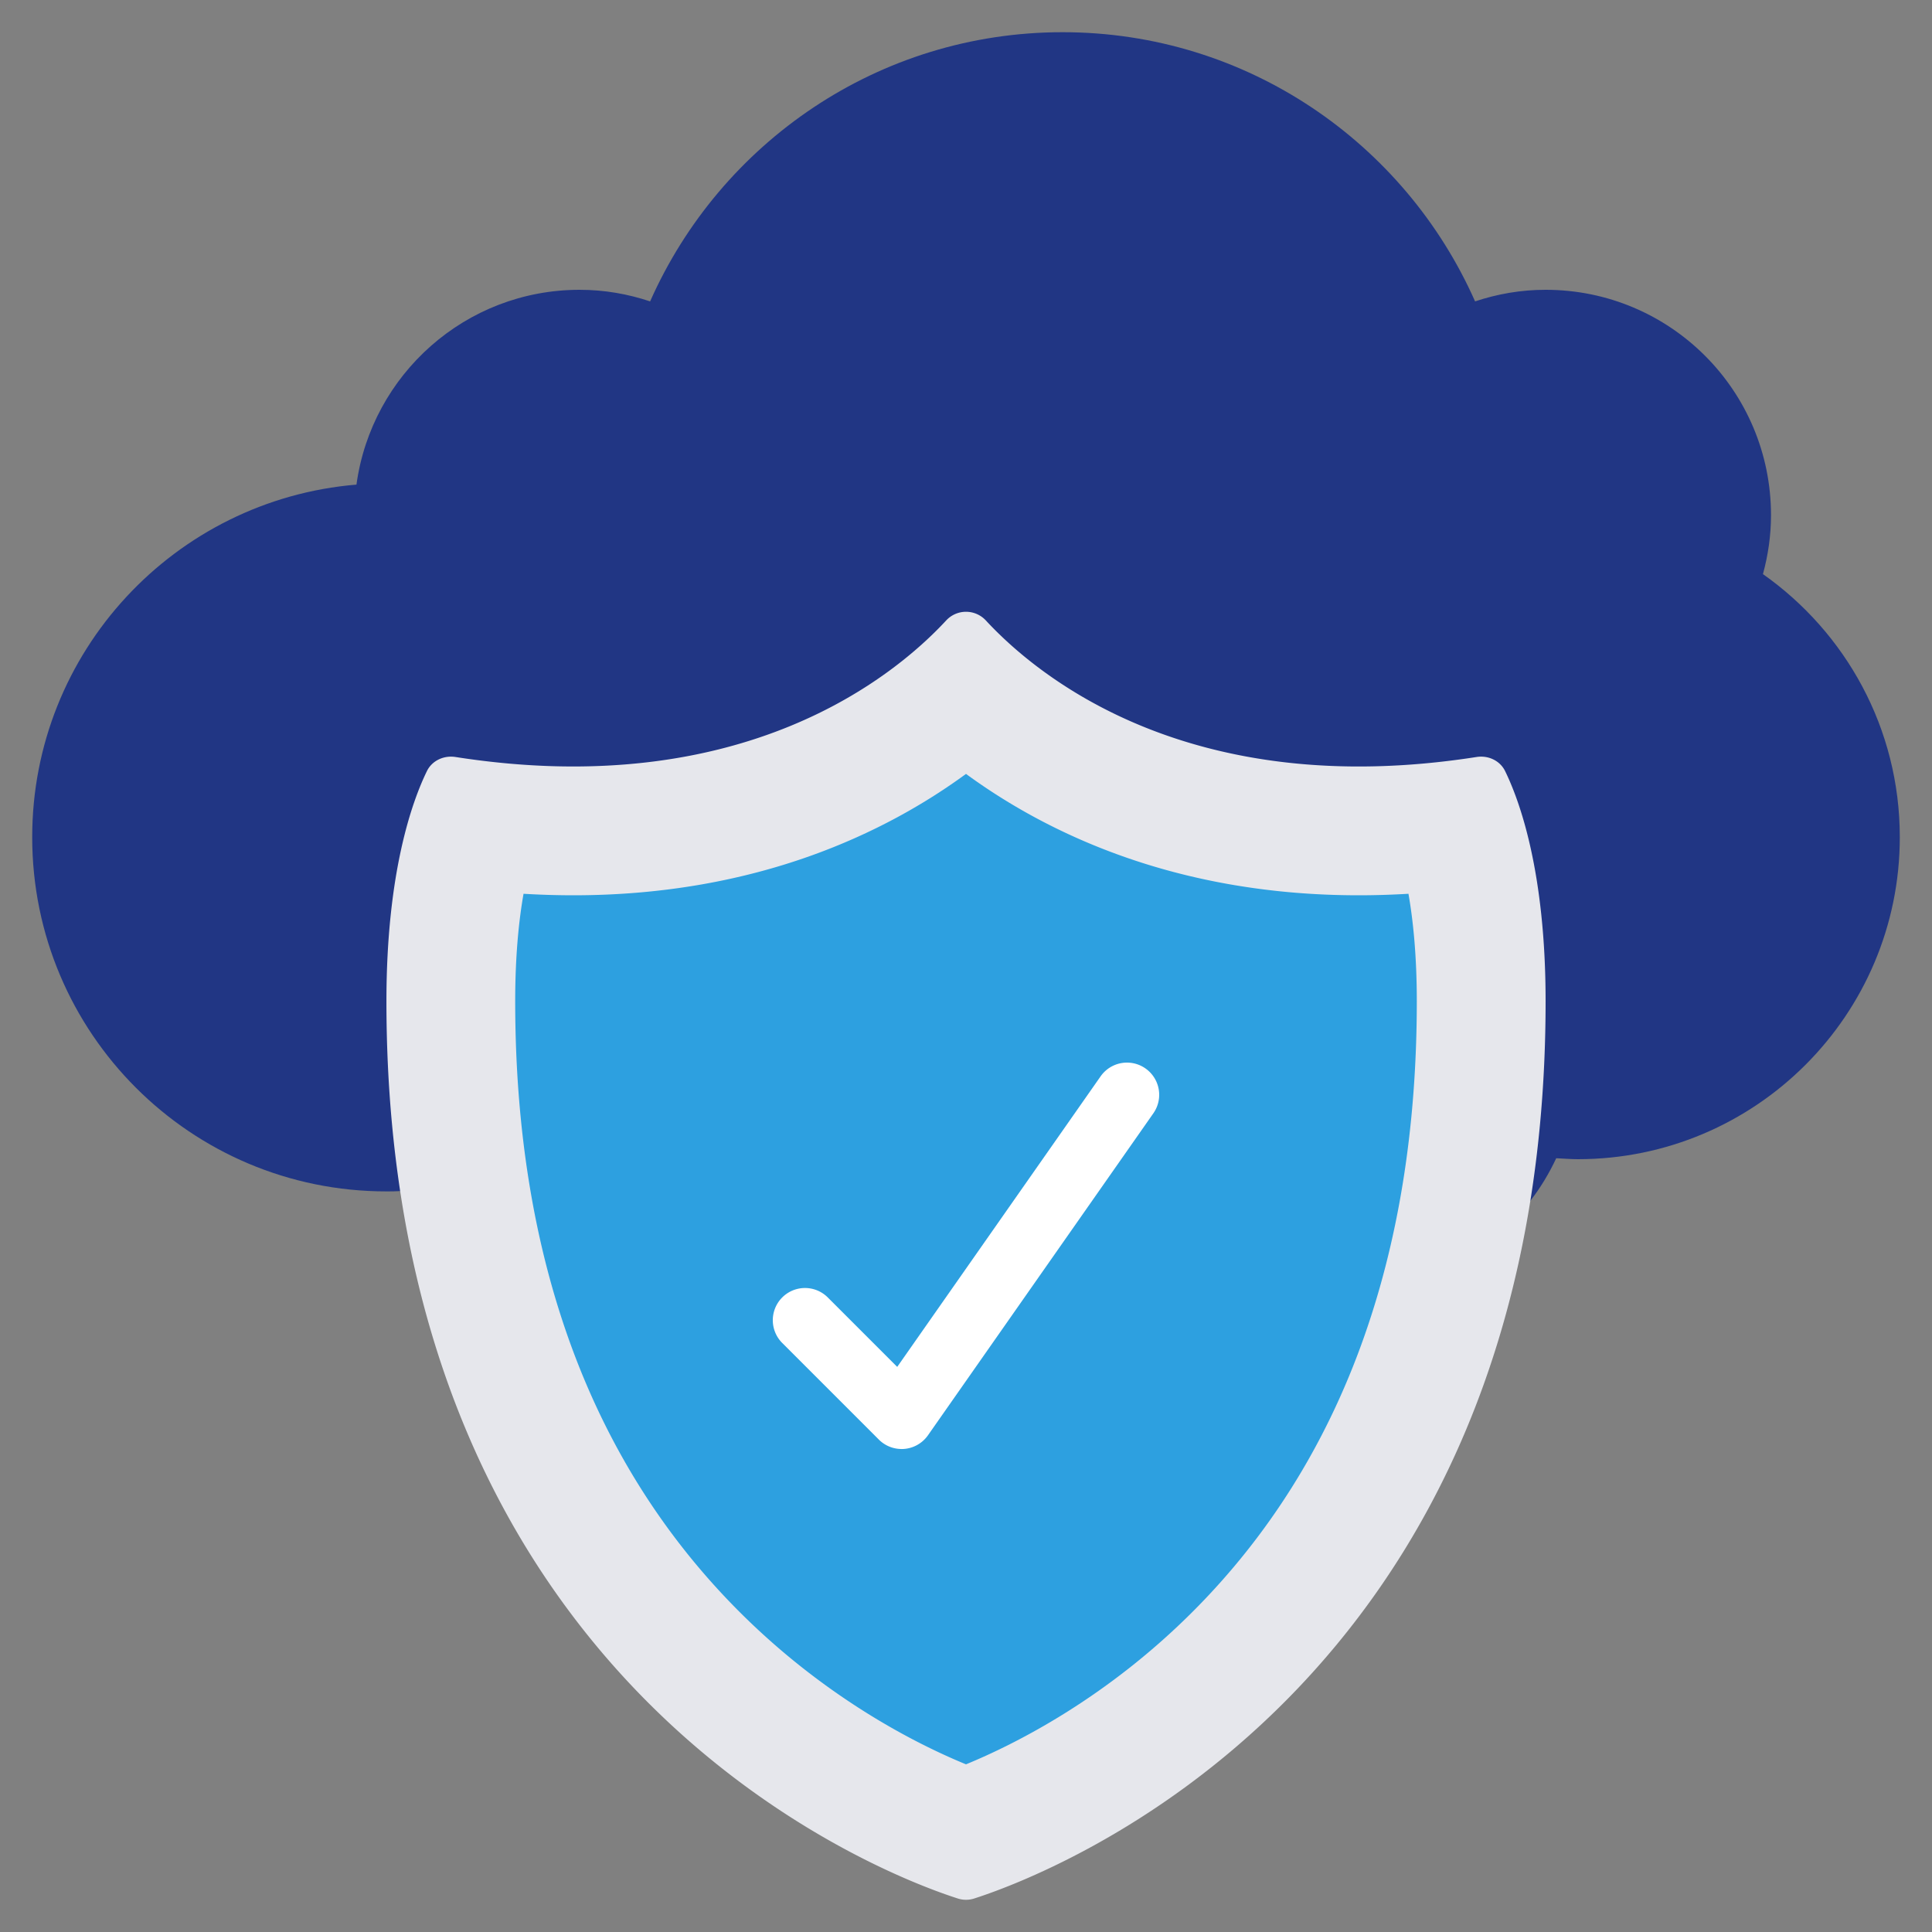 <svg xmlns="http://www.w3.org/2000/svg" version="1.1" xmlns:xlink="http://www.w3.org/1999/xlink" width="512" height="512" x="0" y="0" viewBox="0 0 60 60" style="enable-background:new 0 0 512 512" xml:space="preserve"><rect x="0" y="0" width="60" height="60" fill="#808080" stroke="none"/><g><path fill="#213684" d="M47.52 37.3c.32-.41.59-.86.81-1.33.22.01.45.03.67.03 5.52 0 10-4.48 10-10 0-3.38-1.68-6.36-4.25-8.17.16-.59.25-1.2.25-1.83 0-3.87-3.13-7-7-7-.77 0-1.5.13-2.19.36C43.63 4.44 38.72 1 33 1S22.37 4.44 20.19 9.36C19.5 9.13 18.77 9 18 9c-3.54 0-6.46 2.63-6.93 6.05C5.43 15.52 1 20.24 1 26c0 6.08 4.92 11 11 11 .14 0 .29 0 .43-.01z" opacity="1" data-original="#213684"></path><path fill="#E6E7EC" d="M48 31.096c0 21.423-15.547 27.159-17.743 27.863a.832.832 0 0 1-.513 0c-2.196-.703-17.743-6.44-17.743-27.863 0-4.008.804-6.22 1.258-7.15.158-.323.521-.493.885-.437 8.954 1.398 13.665-2.538 15.242-4.242a.839.839 0 0 1 1.229 0c1.577 1.705 6.288 5.641 15.242 4.242.364-.057.727.114.885.437.455.93 1.258 3.141 1.258 7.15z" opacity="1" data-original="#e6e7ec"></path><path fill="#2DA0E0" d="M30 54.793c-1.515-.622-4.377-2.052-7.11-4.811C18.319 45.368 16 39.014 16 31.096c0-1.407.112-2.506.259-3.339a26.04 26.04 0 0 0 1.545.047c5.747 0 9.75-1.979 12.196-3.77 2.445 1.791 6.449 3.77 12.196 3.77.508 0 1.023-.016 1.545-.047.146.833.259 1.932.259 3.339 0 7.918-2.318 14.271-6.89 18.886-2.735 2.761-5.598 4.189-7.11 4.811z" opacity="1" data-original="#2da0e0"></path><path fill="#FFFFFF" d="M28 45a.997.997 0 0 1-.707-.293l-3-3a.999.999 0 1 1 1.414-1.414l2.157 2.157 6.316-9.023a1 1 0 1 1 1.639 1.147l-7 10a1.003 1.003 0 0 1-.819.427z" opacity="1" data-original="#ffffff"></path></g></svg>